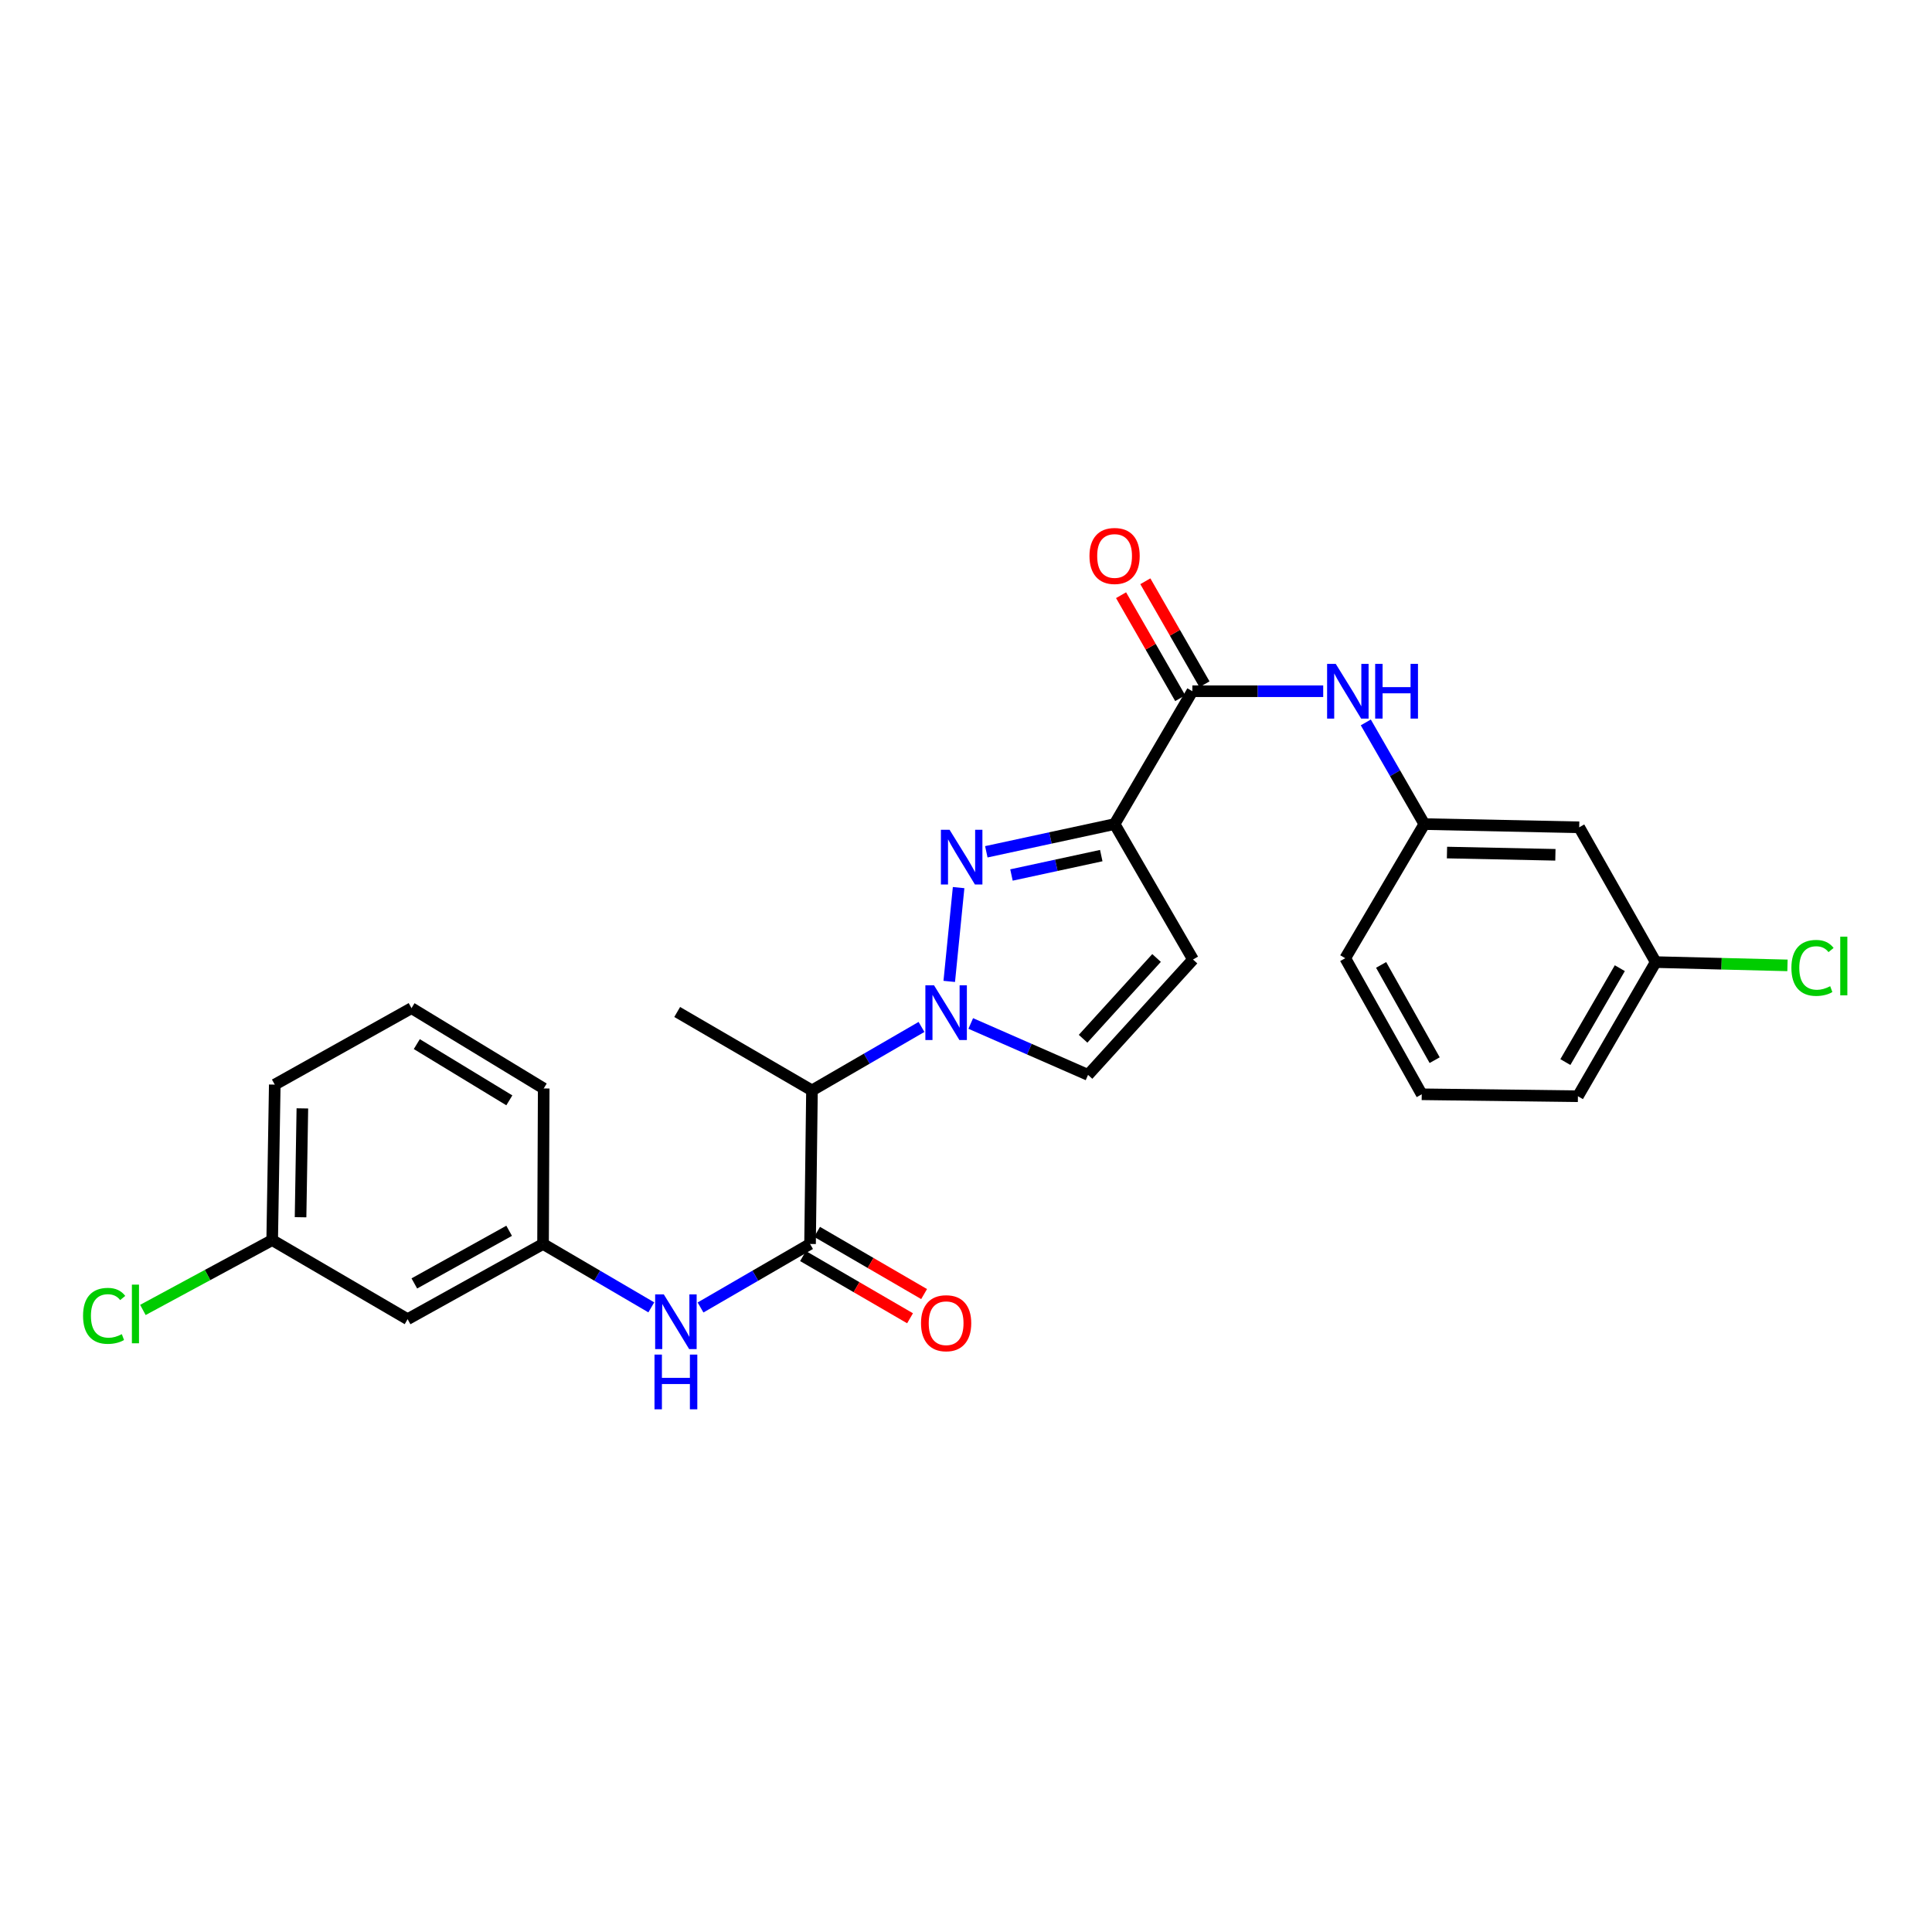 <?xml version='1.0' encoding='iso-8859-1'?>
<svg version='1.1' baseProfile='full'
              xmlns='http://www.w3.org/2000/svg'
                      xmlns:rdkit='http://www.rdkit.org/xml'
                      xmlns:xlink='http://www.w3.org/1999/xlink'
                  xml:space='preserve'
width='1000px' height='1000px' viewBox='0 0 1000 1000'>
<!-- END OF HEADER -->
<rect style='opacity:1.0;fill:#FFFFFF;stroke:none' width='1000' height='1000' x='0' y='0'> </rect>
<path class='bond-0' d='M 491.328,507.973 L 496.177,459.424' style='fill:none;fill-rule:evenodd;stroke:#0000FF;stroke-width:6px;stroke-linecap:butt;stroke-linejoin:miter;stroke-opacity:1' />
<path class='bond-3' d='M 476.966,531.544 L 448.622,547.971' style='fill:none;fill-rule:evenodd;stroke:#0000FF;stroke-width:6px;stroke-linecap:butt;stroke-linejoin:miter;stroke-opacity:1' />
<path class='bond-3' d='M 448.622,547.971 L 420.278,564.398' style='fill:none;fill-rule:evenodd;stroke:#000000;stroke-width:6px;stroke-linecap:butt;stroke-linejoin:miter;stroke-opacity:1' />
<path class='bond-6' d='M 502.457,529.743 L 532.814,543.051' style='fill:none;fill-rule:evenodd;stroke:#0000FF;stroke-width:6px;stroke-linecap:butt;stroke-linejoin:miter;stroke-opacity:1' />
<path class='bond-6' d='M 532.814,543.051 L 563.17,556.358' style='fill:none;fill-rule:evenodd;stroke:#000000;stroke-width:6px;stroke-linecap:butt;stroke-linejoin:miter;stroke-opacity:1' />
<path class='bond-1' d='M 510.517,440.89 L 543.713,433.717' style='fill:none;fill-rule:evenodd;stroke:#0000FF;stroke-width:6px;stroke-linecap:butt;stroke-linejoin:miter;stroke-opacity:1' />
<path class='bond-1' d='M 543.713,433.717 L 576.909,426.545' style='fill:none;fill-rule:evenodd;stroke:#000000;stroke-width:6px;stroke-linecap:butt;stroke-linejoin:miter;stroke-opacity:1' />
<path class='bond-1' d='M 523.535,452.898 L 546.773,447.878' style='fill:none;fill-rule:evenodd;stroke:#0000FF;stroke-width:6px;stroke-linecap:butt;stroke-linejoin:miter;stroke-opacity:1' />
<path class='bond-1' d='M 546.773,447.878 L 570.01,442.857' style='fill:none;fill-rule:evenodd;stroke:#000000;stroke-width:6px;stroke-linecap:butt;stroke-linejoin:miter;stroke-opacity:1' />
<path class='bond-4' d='M 576.909,426.545 L 617.159,357.779' style='fill:none;fill-rule:evenodd;stroke:#000000;stroke-width:6px;stroke-linecap:butt;stroke-linejoin:miter;stroke-opacity:1' />
<path class='bond-26' d='M 576.909,426.545 L 617.497,496.639' style='fill:none;fill-rule:evenodd;stroke:#000000;stroke-width:6px;stroke-linecap:butt;stroke-linejoin:miter;stroke-opacity:1' />
<path class='bond-2' d='M 419.28,643.877 L 420.278,564.398' style='fill:none;fill-rule:evenodd;stroke:#000000;stroke-width:6px;stroke-linecap:butt;stroke-linejoin:miter;stroke-opacity:1' />
<path class='bond-7' d='M 419.28,643.877 L 390.937,660.314' style='fill:none;fill-rule:evenodd;stroke:#000000;stroke-width:6px;stroke-linecap:butt;stroke-linejoin:miter;stroke-opacity:1' />
<path class='bond-7' d='M 390.937,660.314 L 362.593,676.751' style='fill:none;fill-rule:evenodd;stroke:#0000FF;stroke-width:6px;stroke-linecap:butt;stroke-linejoin:miter;stroke-opacity:1' />
<path class='bond-9' d='M 415.64,650.139 L 443.338,666.237' style='fill:none;fill-rule:evenodd;stroke:#000000;stroke-width:6px;stroke-linecap:butt;stroke-linejoin:miter;stroke-opacity:1' />
<path class='bond-9' d='M 443.338,666.237 L 471.036,682.335' style='fill:none;fill-rule:evenodd;stroke:#FF0000;stroke-width:6px;stroke-linecap:butt;stroke-linejoin:miter;stroke-opacity:1' />
<path class='bond-9' d='M 422.92,637.614 L 450.618,653.712' style='fill:none;fill-rule:evenodd;stroke:#000000;stroke-width:6px;stroke-linecap:butt;stroke-linejoin:miter;stroke-opacity:1' />
<path class='bond-9' d='M 450.618,653.712 L 478.315,669.809' style='fill:none;fill-rule:evenodd;stroke:#FF0000;stroke-width:6px;stroke-linecap:butt;stroke-linejoin:miter;stroke-opacity:1' />
<path class='bond-19' d='M 420.278,564.398 L 350.514,523.802' style='fill:none;fill-rule:evenodd;stroke:#000000;stroke-width:6px;stroke-linecap:butt;stroke-linejoin:miter;stroke-opacity:1' />
<path class='bond-8' d='M 617.159,357.779 L 651.025,357.779' style='fill:none;fill-rule:evenodd;stroke:#000000;stroke-width:6px;stroke-linecap:butt;stroke-linejoin:miter;stroke-opacity:1' />
<path class='bond-8' d='M 651.025,357.779 L 684.891,357.779' style='fill:none;fill-rule:evenodd;stroke:#0000FF;stroke-width:6px;stroke-linecap:butt;stroke-linejoin:miter;stroke-opacity:1' />
<path class='bond-12' d='M 623.441,354.172 L 608.134,327.515' style='fill:none;fill-rule:evenodd;stroke:#000000;stroke-width:6px;stroke-linecap:butt;stroke-linejoin:miter;stroke-opacity:1' />
<path class='bond-12' d='M 608.134,327.515 L 592.827,300.859' style='fill:none;fill-rule:evenodd;stroke:#FF0000;stroke-width:6px;stroke-linecap:butt;stroke-linejoin:miter;stroke-opacity:1' />
<path class='bond-12' d='M 610.878,361.386 L 595.57,334.729' style='fill:none;fill-rule:evenodd;stroke:#000000;stroke-width:6px;stroke-linecap:butt;stroke-linejoin:miter;stroke-opacity:1' />
<path class='bond-12' d='M 595.57,334.729 L 580.263,308.073' style='fill:none;fill-rule:evenodd;stroke:#FF0000;stroke-width:6px;stroke-linecap:butt;stroke-linejoin:miter;stroke-opacity:1' />
<path class='bond-5' d='M 617.497,496.639 L 563.17,556.358' style='fill:none;fill-rule:evenodd;stroke:#000000;stroke-width:6px;stroke-linecap:butt;stroke-linejoin:miter;stroke-opacity:1' />
<path class='bond-5' d='M 598.632,495.848 L 560.603,537.651' style='fill:none;fill-rule:evenodd;stroke:#000000;stroke-width:6px;stroke-linecap:butt;stroke-linejoin:miter;stroke-opacity:1' />
<path class='bond-10' d='M 337.114,676.688 L 309.097,660.282' style='fill:none;fill-rule:evenodd;stroke:#0000FF;stroke-width:6px;stroke-linecap:butt;stroke-linejoin:miter;stroke-opacity:1' />
<path class='bond-10' d='M 309.097,660.282 L 281.081,643.877' style='fill:none;fill-rule:evenodd;stroke:#000000;stroke-width:6px;stroke-linecap:butt;stroke-linejoin:miter;stroke-opacity:1' />
<path class='bond-11' d='M 706.938,373.923 L 722.086,400.234' style='fill:none;fill-rule:evenodd;stroke:#0000FF;stroke-width:6px;stroke-linecap:butt;stroke-linejoin:miter;stroke-opacity:1' />
<path class='bond-11' d='M 722.086,400.234 L 737.234,426.545' style='fill:none;fill-rule:evenodd;stroke:#000000;stroke-width:6px;stroke-linecap:butt;stroke-linejoin:miter;stroke-opacity:1' />
<path class='bond-13' d='M 281.081,643.877 L 210.979,682.807' style='fill:none;fill-rule:evenodd;stroke:#000000;stroke-width:6px;stroke-linecap:butt;stroke-linejoin:miter;stroke-opacity:1' />
<path class='bond-13' d='M 263.532,637.051 L 214.46,664.302' style='fill:none;fill-rule:evenodd;stroke:#000000;stroke-width:6px;stroke-linecap:butt;stroke-linejoin:miter;stroke-opacity:1' />
<path class='bond-22' d='M 281.081,643.877 L 281.419,563.392' style='fill:none;fill-rule:evenodd;stroke:#000000;stroke-width:6px;stroke-linecap:butt;stroke-linejoin:miter;stroke-opacity:1' />
<path class='bond-14' d='M 737.234,426.545 L 817.396,428.211' style='fill:none;fill-rule:evenodd;stroke:#000000;stroke-width:6px;stroke-linecap:butt;stroke-linejoin:miter;stroke-opacity:1' />
<path class='bond-14' d='M 748.957,441.279 L 805.071,442.445' style='fill:none;fill-rule:evenodd;stroke:#000000;stroke-width:6px;stroke-linecap:butt;stroke-linejoin:miter;stroke-opacity:1' />
<path class='bond-23' d='M 737.234,426.545 L 696.299,495.97' style='fill:none;fill-rule:evenodd;stroke:#000000;stroke-width:6px;stroke-linecap:butt;stroke-linejoin:miter;stroke-opacity:1' />
<path class='bond-16' d='M 210.979,682.807 L 140.885,641.873' style='fill:none;fill-rule:evenodd;stroke:#000000;stroke-width:6px;stroke-linecap:butt;stroke-linejoin:miter;stroke-opacity:1' />
<path class='bond-15' d='M 817.396,428.211 L 856.986,497.983' style='fill:none;fill-rule:evenodd;stroke:#000000;stroke-width:6px;stroke-linecap:butt;stroke-linejoin:miter;stroke-opacity:1' />
<path class='bond-18' d='M 856.986,497.983 L 891.092,498.832' style='fill:none;fill-rule:evenodd;stroke:#000000;stroke-width:6px;stroke-linecap:butt;stroke-linejoin:miter;stroke-opacity:1' />
<path class='bond-18' d='M 891.092,498.832 L 925.197,499.68' style='fill:none;fill-rule:evenodd;stroke:#00CC00;stroke-width:6px;stroke-linecap:butt;stroke-linejoin:miter;stroke-opacity:1' />
<path class='bond-28' d='M 856.986,497.983 L 816.728,567.408' style='fill:none;fill-rule:evenodd;stroke:#000000;stroke-width:6px;stroke-linecap:butt;stroke-linejoin:miter;stroke-opacity:1' />
<path class='bond-28' d='M 838.415,501.129 L 810.234,549.727' style='fill:none;fill-rule:evenodd;stroke:#000000;stroke-width:6px;stroke-linecap:butt;stroke-linejoin:miter;stroke-opacity:1' />
<path class='bond-17' d='M 140.885,641.873 L 107.421,659.948' style='fill:none;fill-rule:evenodd;stroke:#000000;stroke-width:6px;stroke-linecap:butt;stroke-linejoin:miter;stroke-opacity:1' />
<path class='bond-17' d='M 107.421,659.948 L 73.958,678.022' style='fill:none;fill-rule:evenodd;stroke:#00CC00;stroke-width:6px;stroke-linecap:butt;stroke-linejoin:miter;stroke-opacity:1' />
<path class='bond-27' d='M 140.885,641.873 L 142.221,561.388' style='fill:none;fill-rule:evenodd;stroke:#000000;stroke-width:6px;stroke-linecap:butt;stroke-linejoin:miter;stroke-opacity:1' />
<path class='bond-27' d='M 155.57,630.04 L 156.506,573.701' style='fill:none;fill-rule:evenodd;stroke:#000000;stroke-width:6px;stroke-linecap:butt;stroke-linejoin:miter;stroke-opacity:1' />
<path class='bond-20' d='M 212.999,521.814 L 281.419,563.392' style='fill:none;fill-rule:evenodd;stroke:#000000;stroke-width:6px;stroke-linecap:butt;stroke-linejoin:miter;stroke-opacity:1' />
<path class='bond-20' d='M 215.738,540.431 L 263.632,569.536' style='fill:none;fill-rule:evenodd;stroke:#000000;stroke-width:6px;stroke-linecap:butt;stroke-linejoin:miter;stroke-opacity:1' />
<path class='bond-24' d='M 212.999,521.814 L 142.221,561.388' style='fill:none;fill-rule:evenodd;stroke:#000000;stroke-width:6px;stroke-linecap:butt;stroke-linejoin:miter;stroke-opacity:1' />
<path class='bond-21' d='M 735.89,566.402 L 696.299,495.97' style='fill:none;fill-rule:evenodd;stroke:#000000;stroke-width:6px;stroke-linecap:butt;stroke-linejoin:miter;stroke-opacity:1' />
<path class='bond-21' d='M 742.58,548.739 L 714.867,499.437' style='fill:none;fill-rule:evenodd;stroke:#000000;stroke-width:6px;stroke-linecap:butt;stroke-linejoin:miter;stroke-opacity:1' />
<path class='bond-25' d='M 735.89,566.402 L 816.728,567.408' style='fill:none;fill-rule:evenodd;stroke:#000000;stroke-width:6px;stroke-linecap:butt;stroke-linejoin:miter;stroke-opacity:1' />
<path  class='atom-0' d='M 483.452 509.996
L 492.732 524.996
Q 493.652 526.476, 495.132 529.156
Q 496.612 531.836, 496.692 531.996
L 496.692 509.996
L 500.452 509.996
L 500.452 538.316
L 496.572 538.316
L 486.612 521.916
Q 485.452 519.996, 484.212 517.796
Q 483.012 515.596, 482.652 514.916
L 482.652 538.316
L 478.972 538.316
L 478.972 509.996
L 483.452 509.996
' fill='#0000FF'/>
<path  class='atom-1' d='M 491.493 429.488
L 500.773 444.488
Q 501.693 445.968, 503.173 448.648
Q 504.653 451.328, 504.733 451.488
L 504.733 429.488
L 508.493 429.488
L 508.493 457.808
L 504.613 457.808
L 494.653 441.408
Q 493.493 439.488, 492.253 437.288
Q 491.053 435.088, 490.693 434.408
L 490.693 457.808
L 487.013 457.808
L 487.013 429.488
L 491.493 429.488
' fill='#0000FF'/>
<path  class='atom-8' d='M 343.586 669.983
L 352.866 684.983
Q 353.786 686.463, 355.266 689.143
Q 356.746 691.823, 356.826 691.983
L 356.826 669.983
L 360.586 669.983
L 360.586 698.303
L 356.706 698.303
L 346.746 681.903
Q 345.586 679.983, 344.346 677.783
Q 343.146 675.583, 342.786 674.903
L 342.786 698.303
L 339.106 698.303
L 339.106 669.983
L 343.586 669.983
' fill='#0000FF'/>
<path  class='atom-8' d='M 338.766 701.135
L 342.606 701.135
L 342.606 713.175
L 357.086 713.175
L 357.086 701.135
L 360.926 701.135
L 360.926 729.455
L 357.086 729.455
L 357.086 716.375
L 342.606 716.375
L 342.606 729.455
L 338.766 729.455
L 338.766 701.135
' fill='#0000FF'/>
<path  class='atom-9' d='M 691.384 343.619
L 700.664 358.619
Q 701.584 360.099, 703.064 362.779
Q 704.544 365.459, 704.624 365.619
L 704.624 343.619
L 708.384 343.619
L 708.384 371.939
L 704.504 371.939
L 694.544 355.539
Q 693.384 353.619, 692.144 351.419
Q 690.944 349.219, 690.584 348.539
L 690.584 371.939
L 686.904 371.939
L 686.904 343.619
L 691.384 343.619
' fill='#0000FF'/>
<path  class='atom-9' d='M 711.784 343.619
L 715.624 343.619
L 715.624 355.659
L 730.104 355.659
L 730.104 343.619
L 733.944 343.619
L 733.944 371.939
L 730.104 371.939
L 730.104 358.859
L 715.624 358.859
L 715.624 371.939
L 711.784 371.939
L 711.784 343.619
' fill='#0000FF'/>
<path  class='atom-10' d='M 476.712 684.891
Q 476.712 678.091, 480.072 674.291
Q 483.432 670.491, 489.712 670.491
Q 495.992 670.491, 499.352 674.291
Q 502.712 678.091, 502.712 684.891
Q 502.712 691.771, 499.312 695.691
Q 495.912 699.571, 489.712 699.571
Q 483.472 699.571, 480.072 695.691
Q 476.712 691.811, 476.712 684.891
M 489.712 696.371
Q 494.032 696.371, 496.352 693.491
Q 498.712 690.571, 498.712 684.891
Q 498.712 679.331, 496.352 676.531
Q 494.032 673.691, 489.712 673.691
Q 485.392 673.691, 483.032 676.491
Q 480.712 679.291, 480.712 684.891
Q 480.712 690.611, 483.032 693.491
Q 485.392 696.371, 489.712 696.371
' fill='#FF0000'/>
<path  class='atom-13' d='M 563.909 287.765
Q 563.909 280.965, 567.269 277.165
Q 570.629 273.365, 576.909 273.365
Q 583.189 273.365, 586.549 277.165
Q 589.909 280.965, 589.909 287.765
Q 589.909 294.645, 586.509 298.565
Q 583.109 302.445, 576.909 302.445
Q 570.669 302.445, 567.269 298.565
Q 563.909 294.685, 563.909 287.765
M 576.909 299.245
Q 581.229 299.245, 583.549 296.365
Q 585.909 293.445, 585.909 287.765
Q 585.909 282.205, 583.549 279.405
Q 581.229 276.565, 576.909 276.565
Q 572.589 276.565, 570.229 279.365
Q 567.909 282.165, 567.909 287.765
Q 567.909 293.485, 570.229 296.365
Q 572.589 299.245, 576.909 299.245
' fill='#FF0000'/>
<path  class='atom-18' d='M 42.987 681.083
Q 42.987 674.043, 46.267 670.363
Q 49.587 666.643, 55.867 666.643
Q 61.707 666.643, 64.827 670.763
L 62.187 672.923
Q 59.907 669.923, 55.867 669.923
Q 51.587 669.923, 49.307 672.803
Q 47.067 675.643, 47.067 681.083
Q 47.067 686.683, 49.387 689.563
Q 51.747 692.443, 56.307 692.443
Q 59.427 692.443, 63.067 690.563
L 64.187 693.563
Q 62.707 694.523, 60.467 695.083
Q 58.227 695.643, 55.747 695.643
Q 49.587 695.643, 46.267 691.883
Q 42.987 688.123, 42.987 681.083
' fill='#00CC00'/>
<path  class='atom-18' d='M 68.267 664.923
L 71.947 664.923
L 71.947 695.283
L 68.267 695.283
L 68.267 664.923
' fill='#00CC00'/>
<path  class='atom-19' d='M 927.227 500.983
Q 927.227 493.943, 930.507 490.263
Q 933.827 486.543, 940.107 486.543
Q 945.947 486.543, 949.067 490.663
L 946.427 492.823
Q 944.147 489.823, 940.107 489.823
Q 935.827 489.823, 933.547 492.703
Q 931.307 495.543, 931.307 500.983
Q 931.307 506.583, 933.627 509.463
Q 935.987 512.343, 940.547 512.343
Q 943.667 512.343, 947.307 510.463
L 948.427 513.463
Q 946.947 514.423, 944.707 514.983
Q 942.467 515.543, 939.987 515.543
Q 933.827 515.543, 930.507 511.783
Q 927.227 508.023, 927.227 500.983
' fill='#00CC00'/>
<path  class='atom-19' d='M 952.507 484.823
L 956.187 484.823
L 956.187 515.183
L 952.507 515.183
L 952.507 484.823
' fill='#00CC00'/>
</svg>

